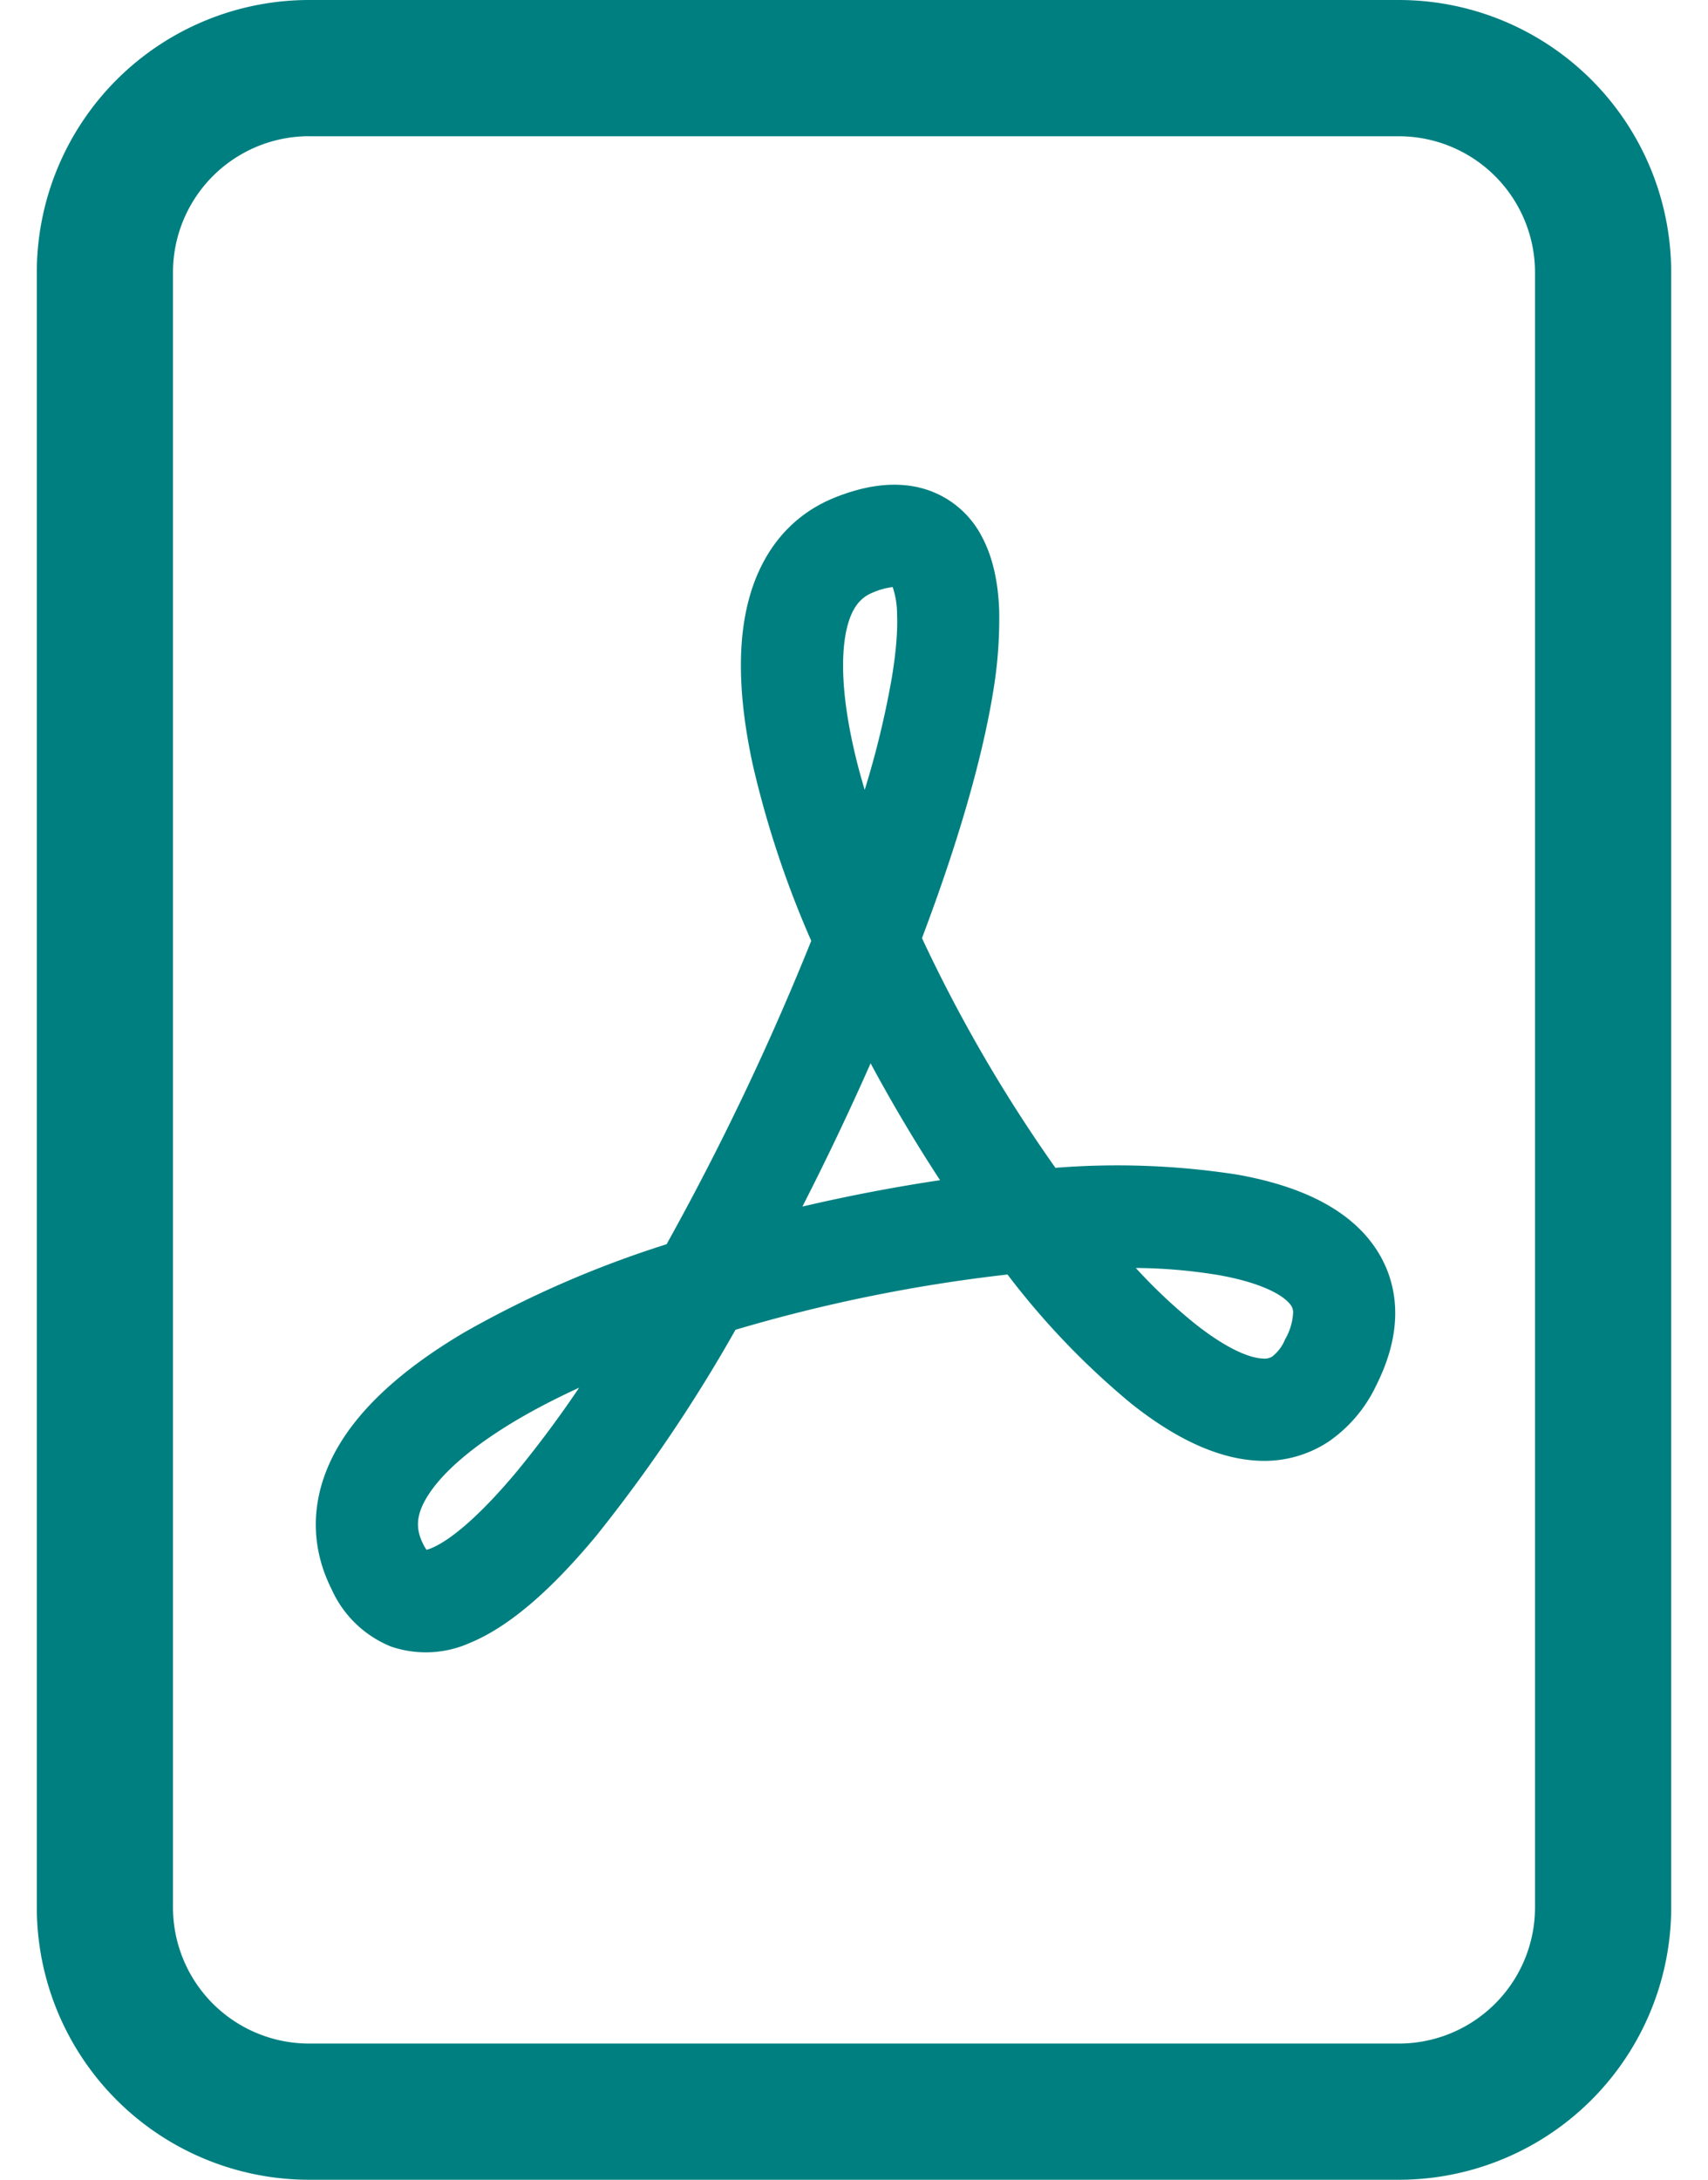 <svg width="29" height="37" viewBox="0 0 29 37" fill="none" xmlns="http://www.w3.org/2000/svg"><path d="M5.25 0A4.625 4.625 0 00.625 4.625v27.75A4.625 4.625 0 005.25 37h18.5a4.625 4.625 0 004.625-4.625V4.625A4.625 4.625 0 0023.75 0H5.25zm0 2.313h18.5a2.313 2.313 0 012.313 2.312v27.75a2.312 2.312 0 01-2.313 2.313H5.25a2.312 2.312 0 01-2.313-2.313V4.625A2.312 2.312 0 015.25 2.312z" fill="#007F80"/><path d="M6.644 27.951a1.873 1.873 0 01-1.012-.971c-.451-.897-.301-1.794.185-2.548.457-.71 1.216-1.314 2.074-1.82a17.76 17.76 0 013.427-1.492 45.543 45.543 0 002.456-5.15 16.816 16.816 0 01-.994-2.995c-.2-.925-.276-1.84-.107-2.627.174-.818.634-1.554 1.503-1.903.444-.178.925-.277 1.392-.178a1.619 1.619 0 011.104.844c.203.38.277.824.293 1.244a7.5 7.5 0 01-.108 1.42c-.195 1.18-.625 2.623-1.203 4.149a25.336 25.336 0 002.266 3.899 13.305 13.305 0 013.085.115c.842.15 1.698.451 2.22 1.076.278.333.446.74.463 1.198.016.444-.11.883-.32 1.302-.182.387-.464.72-.818.962a1.98 1.98 0 01-1.18.319c-.765-.033-1.512-.454-2.157-.965a13.219 13.219 0 01-2.107-2.196 26.915 26.915 0 00-4.618.938 26.151 26.151 0 01-2.36 3.492c-.672.81-1.407 1.515-2.142 1.82a1.834 1.834 0 01-1.342.067zm3.19-4.396c-.384.176-.74.36-1.062.55-.759.45-1.251.886-1.496 1.265-.218.336-.222.579-.093.835.023.051.047.084.06.102a.624.624 0 00.081-.028c.317-.13.821-.543 1.469-1.323.368-.45.715-.918 1.04-1.4zm3.792-3.075c.772-.18 1.551-.33 2.335-.447a26.97 26.97 0 01-1.179-1.984c-.363.82-.748 1.63-1.156 2.428v.003zm5.656 1.04a9.08 9.08 0 001.006.948c.555.44.941.585 1.152.592a.248.248 0 00.162-.034.71.71 0 00.217-.29c.082-.14.13-.3.137-.462a.22.22 0 00-.06-.146c-.12-.143-.463-.351-1.198-.483a8.972 8.972 0 00-1.416-.122v-.003zm-4.602-8.107c.195-.628.35-1.268.463-1.915.072-.435.1-.793.088-1.075 0-.156-.025-.31-.074-.458a1.195 1.195 0 00-.335.092c-.202.081-.366.245-.454.654-.092.444-.07 1.085.107 1.901.055.257.125.525.208.8h-.003z" fill="#007F80"/></svg>